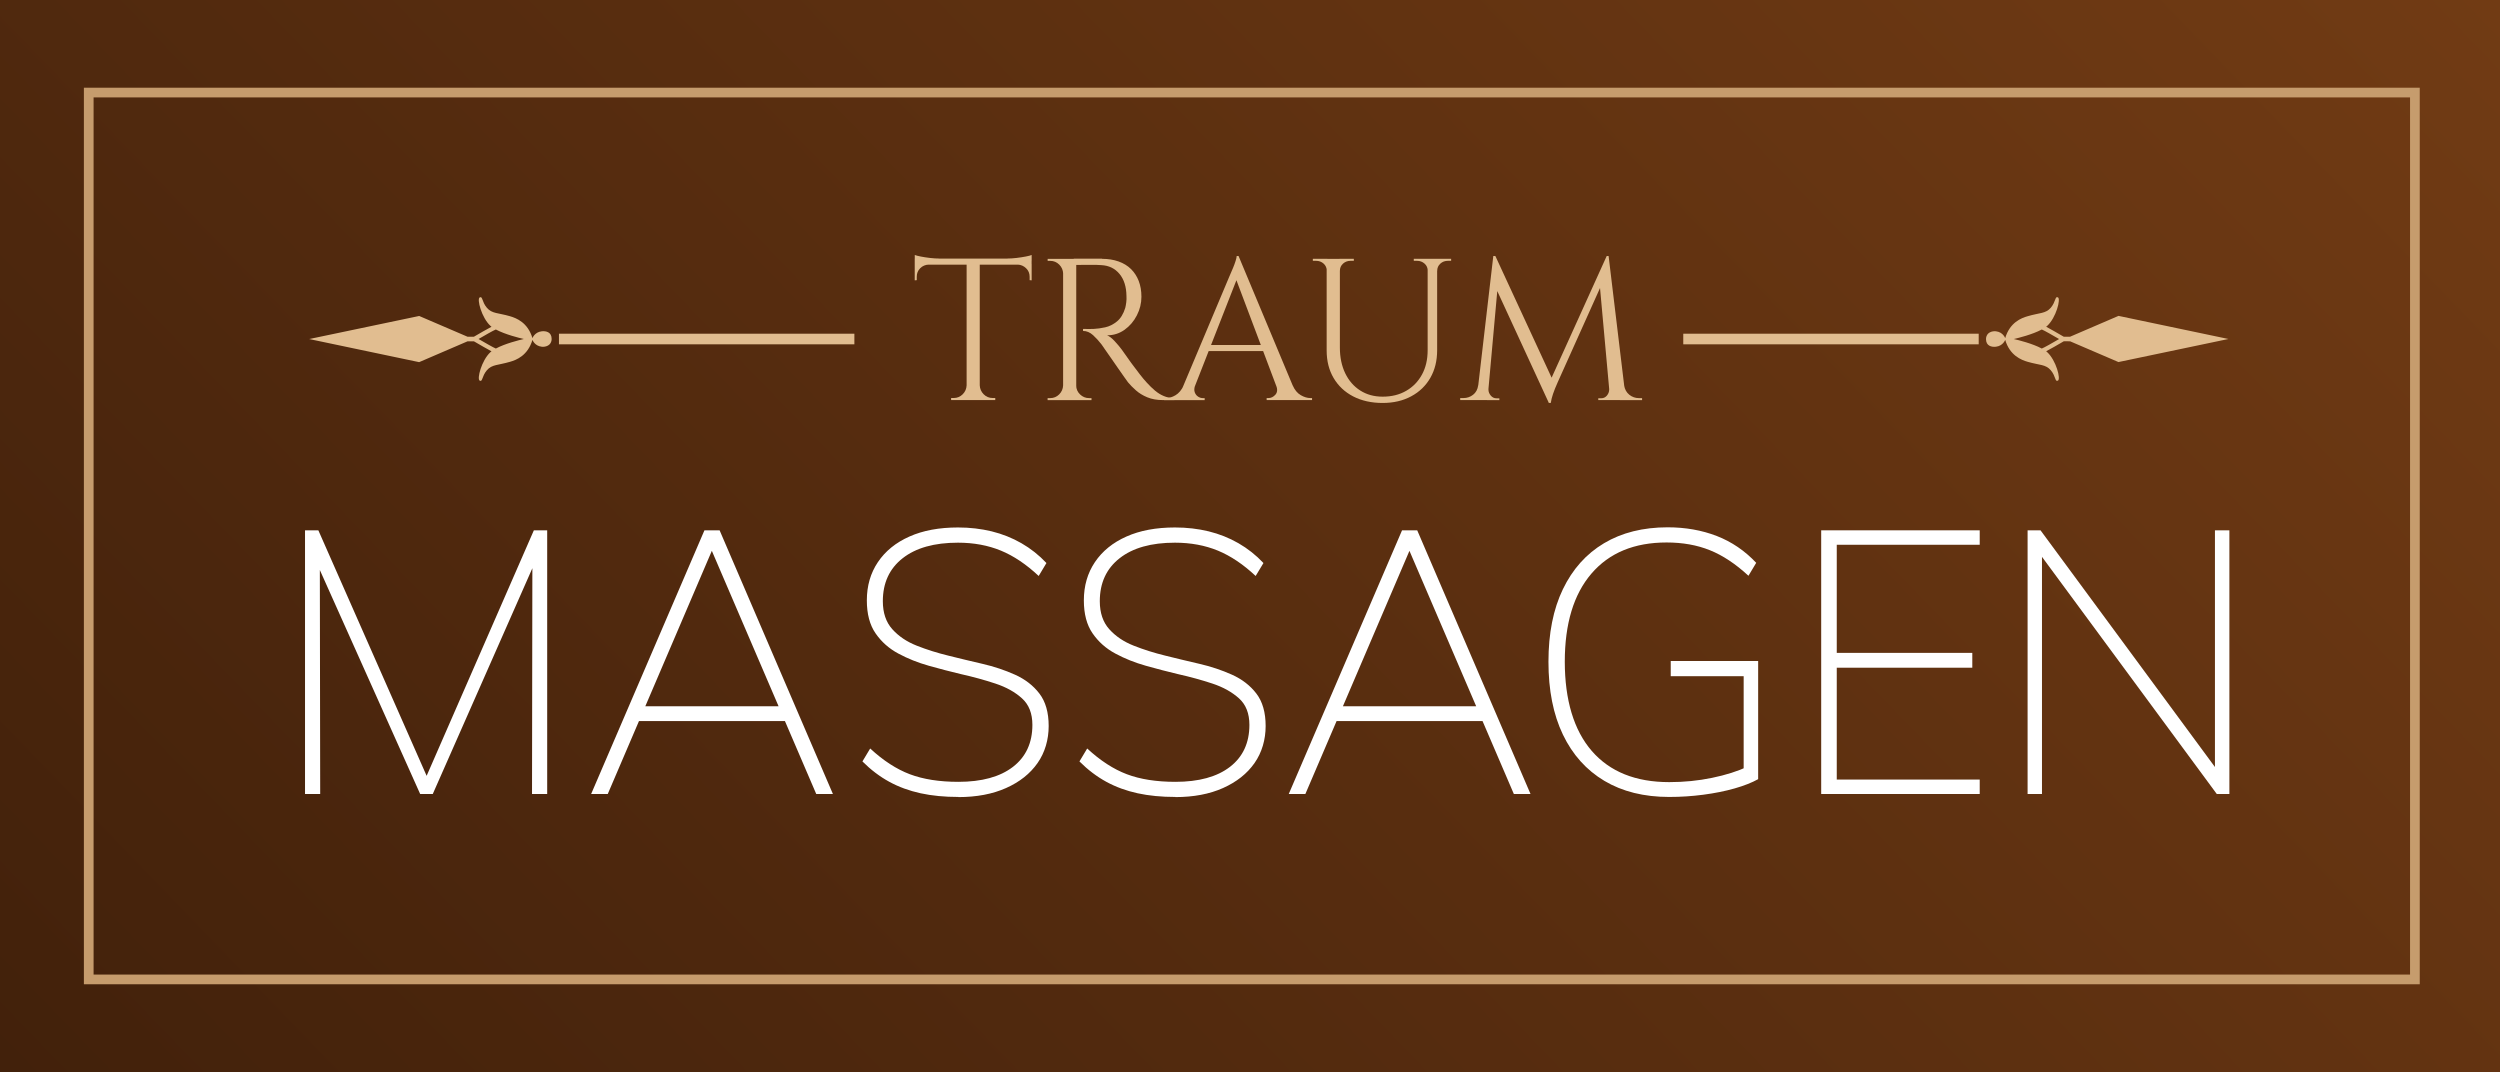 <?xml version="1.0" encoding="UTF-8"?>
<svg id="Ebene_2" data-name="Ebene 2" xmlns="http://www.w3.org/2000/svg" xmlns:xlink="http://www.w3.org/1999/xlink" viewBox="0 0 515.87 221.2">
  <rect x="0" y="0" width="515.87" height="221.2" fill="#808080" stroke="none"/>
  <defs>
    <style>
      .cls-1 {
        fill: none;
        stroke: #c69c6d;
        stroke-miterlimit: 10;
        stroke-width: 2px;
      }

      .cls-2 {
        fill-rule: evenodd;
      }

      .cls-2, .cls-3, .cls-4, .cls-5 {
        stroke-width: 0px;
      }

      .cls-2, .cls-4 {
        fill: #e1bd90;
      }

      .cls-3 {
        fill: url(#Unbenannter_Verlauf_61);
      }

      .cls-5 {
        fill: #fff;
      }
    </style>
    <linearGradient id="Unbenannter_Verlauf_61" data-name="Unbenannter Verlauf 61" x1="69.2" y1="292.86" x2="446.67" y2="-71.66" gradientUnits="userSpaceOnUse">
      <stop offset="0" stop-color="#42210b"/>
      <stop offset="1" stop-color="#713b14"/>
    </linearGradient>
  </defs>
  <g id="Ebene_1-2" data-name="Ebene 1">
    <g>
      <rect class="cls-3" width="515.87" height="221.2"/>
      <g>
        <g>
          <path class="cls-2" d="m437.13,65.19l-9.97,4.29h-1.31l-.35-.2c-.94-.55-2.36-1.37-3.28-1.86.08-.06.16-.13.23-.19,1.82-1.68,2.83-5.55,2.2-5.87-.62-.3-.42.9-1.47,2.14-1.05,1.23-2.3,1.02-4.77,1.75-1.32.37-3.69,1.29-4.64,4.53,0,0-.42-1.25-1.93-1.42-.72-.08-2.03.21-2.03,1.62,0,1.42,1.16,1.66,2.03,1.57,1.51-.18,1.93-1.42,1.93-1.42.95,3.23,3.32,4.15,4.64,4.53,2.47.72,3.71.5,4.77,1.75,1.05,1.23.84,2.45,1.47,2.13.63-.31-.38-4.18-2.2-5.86-.07-.07-.15-.13-.23-.2.92-.48,2.34-1.3,3.28-1.85l.36-.21c.44.01.87.01,1.31.01l9.97,4.28,22.7-4.76-22.7-4.77Zm-15.81,6.73c-1.9-1.02-4.82-1.75-5.78-1.96.95-.22,3.87-.94,5.78-1.97.51.2,2.3,1.23,3.57,1.97-1.27.74-3.06,1.77-3.57,1.96Z"/>
          <rect class="cls-4" x="347.34" y="68.86" width="60.96" height="2.19"/>
        </g>
        <g>
          <path class="cls-2" d="m86.51,74.72l9.97-4.29h1.31l.35.2c.94.55,2.36,1.37,3.28,1.86-.08.06-.16.13-.23.19-1.82,1.68-2.83,5.55-2.2,5.87.62.3.42-.9,1.47-2.14,1.05-1.23,2.3-1.02,4.77-1.75,1.32-.37,3.69-1.29,4.64-4.53,0,0,.42,1.25,1.93,1.42.72.08,2.03-.21,2.03-1.62,0-1.42-1.16-1.66-2.03-1.57-1.51.18-1.93,1.42-1.93,1.42-.95-3.23-3.32-4.15-4.64-4.53-2.47-.72-3.71-.5-4.77-1.75-1.05-1.23-.84-2.45-1.47-2.13-.63.31.38,4.18,2.2,5.86.07.07.15.13.23.2-.92.48-2.34,1.3-3.28,1.85l-.36.21c-.44-.01-.87-.01-1.31-.01l-9.97-4.28-22.7,4.76,22.7,4.77Zm15.81-6.73c1.9,1.02,4.82,1.75,5.78,1.96-.95.22-3.87.94-5.78,1.97-.51-.2-2.3-1.23-3.57-1.97,1.27-.74,3.06-1.77,3.57-1.96Z"/>
          <rect class="cls-4" x="115.34" y="68.86" width="60.96" height="2.19"/>
        </g>
      </g>
      <rect class="cls-1" x="18.31" y="19.1" width="480" height="183"/>
      <g>
        <path class="cls-4" d="m188.75,52.61c.28.11.7.22,1.27.33.57.11,1.2.21,1.9.29.69.08,1.33.12,1.92.12l-5.08.46v-1.21Zm24.12.75v1.25h-24.12v-1.25h24.12Zm-21.24,1.12v.12c-.69.03-1.28.28-1.75.75s-.71,1.06-.71,1.75v.71l-.42.04v-3.37h2.87Zm7.96,25.03v3.04h-3.33v-.42h.54c.72,0,1.34-.26,1.85-.77.51-.51.78-1.13.81-1.85h.12Zm2.58-25.99v29.03h-2.71v-29.03h2.71Zm-.12,25.99h.12c.03.72.3,1.34.81,1.85.51.51,1.13.77,1.85.77h.54v.42h-3.33v-3.04Zm10.83-26.91v1.21l-5.08-.46c.61,0,1.26-.04,1.94-.12.68-.08,1.31-.18,1.9-.29.58-.11,1-.22,1.25-.33Zm0,1.88v3.37l-.42-.04v-.71c0-.69-.24-1.28-.73-1.75-.49-.47-1.06-.72-1.73-.75v-.12h2.87Z"/>
        <path class="cls-4" d="m219.5,56.45h-.12c-.03-.72-.3-1.34-.81-1.85-.51-.51-1.13-.77-1.85-.77h-.54v-.42h3.33v3.04Zm0,23.08v3.04h-3.33v-.42h.54c.72,0,1.34-.26,1.85-.77.51-.51.78-1.13.81-1.85h.12Zm2.58-26.12v29.16h-2.71v-29.16h2.71Zm5.33,0c1.25,0,2.38.18,3.4.54,1.01.36,1.87.88,2.56,1.56.69.68,1.23,1.5,1.6,2.46.37.96.56,2.05.56,3.27,0,1.33-.31,2.61-.94,3.83-.62,1.22-1.47,2.21-2.54,2.98-1.07.76-2.27,1.14-3.6,1.14.47.2.99.59,1.54,1.19.56.6,1.04,1.17,1.46,1.73.75,1.08,1.41,2.01,1.98,2.79.57.78,1.15,1.54,1.73,2.29.58.75,1.08,1.35,1.5,1.79.56.61,1.11,1.15,1.67,1.62.56.47,1.16.85,1.81,1.12.65.28,1.38.42,2.19.42v.42h-2.29c-1.28,0-2.38-.19-3.31-.58-.93-.39-1.71-.87-2.35-1.44-.64-.57-1.18-1.12-1.62-1.65-.08-.11-.31-.43-.69-.96s-.82-1.16-1.33-1.9c-.51-.74-1.02-1.46-1.52-2.19-.5-.72-.93-1.34-1.29-1.85-.36-.51-.57-.81-.62-.9-.53-.69-1.11-1.33-1.75-1.92-.64-.58-1.33-.88-2.08-.88v-.42c.86.03,1.6.03,2.21,0,.72-.03,1.51-.14,2.37-.33.86-.19,1.67-.6,2.42-1.21.75-.61,1.32-1.54,1.71-2.79.08-.3.15-.69.21-1.15.06-.46.07-.91.04-1.35-.03-1.89-.51-3.4-1.44-4.52-.93-1.12-2.17-1.73-3.73-1.81-.78-.06-1.58-.08-2.4-.06-.82.01-1.78.02-2.9.02,0-.03-.04-.14-.1-.35-.07-.21-.17-.52-.31-.94h5.87Zm-5.46,26.12h.12c0,.72.26,1.34.79,1.85.53.51,1.15.77,1.87.77h.5v.42h-3.29v-3.04Z"/>
        <path class="cls-4" d="m246.61,79.52c-.19.56-.22,1.03-.08,1.42.14.39.37.69.69.9.32.21.65.31.98.31h.38v.42h-8.37v-.42h.38c.64,0,1.3-.2,1.98-.6s1.24-1.08,1.69-2.02h2.37Zm8.96-26.7l.38,2.92-10.46,26.7h-2.5l10.66-25.33c.3-.69.56-1.29.77-1.79s.39-.98.54-1.46.23-.82.23-1.04h.38Zm5.87,18.37v1.25h-13.04v-1.25h13.04Zm-5.87-18.37l12.33,29.49h-3.54l-9.62-25.53.83-3.96Zm7.75,26.7h3.42c.42.95.97,1.62,1.67,2.02.69.4,1.36.6,2,.6h.33v.42h-9.37v-.42h.38c.53,0,1-.23,1.42-.69.42-.46.47-1.1.17-1.94Z"/>
        <path class="cls-4" d="m273.9,53.4v2.5h-.12c0-.61-.22-1.11-.65-1.5-.43-.39-.95-.58-1.56-.58h-.67v-.42h3Zm2.58,0v18.33c0,2,.37,3.76,1.1,5.29.74,1.53,1.77,2.71,3.1,3.56,1.33.85,2.87,1.27,4.62,1.27,1.86,0,3.48-.4,4.87-1.21,1.39-.8,2.47-1.92,3.25-3.35.78-1.43,1.17-3.1,1.17-5.02v-18.87h1.96v18.87c0,2.17-.47,4.06-1.4,5.69-.93,1.62-2.24,2.9-3.94,3.81-1.69.92-3.67,1.38-5.92,1.38s-4.33-.45-6.06-1.35c-1.74-.9-3.08-2.17-4.04-3.79-.96-1.62-1.44-3.52-1.44-5.69v-18.91h2.71Zm2.88,0v.42h-.67c-.61,0-1.13.19-1.56.58-.43.39-.65.89-.65,1.5h-.08v-2.5h2.96Zm15.37,0v2.5h-.12c0-.61-.21-1.11-.65-1.5s-.95-.58-1.56-.58h-.67v-.42h3Zm4.71,0v.42h-.67c-.61,0-1.13.19-1.56.58s-.65.89-.65,1.5h-.08v-2.5h2.96Z"/>
        <path class="cls-4" d="m305.93,79.52v3.04h-4.62v-.42h.67c.75,0,1.42-.23,2-.69.58-.46.93-1.1,1.04-1.94h.92Zm2.21-26.7h.42l.83,2.46-2.46,27.28h-2.25l3.46-29.74Zm-1,27.37v.21c0,.45.16.85.48,1.23.32.37.7.56,1.15.56h.62v.38h-2.54v-2.37h.29Zm1.42-27.37l12,25.95-.96,4.37-11.83-25.66.79-4.67Zm22.99,0l.33,2.79-10.46,23.29c-.42.94-.74,1.74-.96,2.4-.22.65-.38,1.27-.46,1.85h-.42l-.58-2.62,12.54-27.7Zm.5,27.37h.29v2.37h-2.54v-.38h.62c.47,0,.86-.19,1.17-.56.3-.38.46-.78.46-1.23v-.21Zm-.12-27.37l3.58,29.74h-3.25l-2.29-25.24,1.58-4.5h.38Zm2.33,26.7h.87c.14.83.5,1.48,1.08,1.94.58.46,1.24.69,1.96.69h.67v.42h-4.58v-3.04Z"/>
      </g>
      <g>
        <path class="cls-5" d="m62.94,163.84v-54.41h2.75l23.46,53.19h-2.22l23.23-53.19h2.75v54.41h-3.13l.08-51.43,2.06.15-22.62,51.28h-2.6l-23-51.35,2.29-.08.08,51.43h-3.13Z"/>
        <path class="cls-5" d="m125.42,163.84h-3.44l23.38-54.41h3.13l23.38,54.41h-3.44l-22.54-52.5h1.99l-22.47,52.5Zm6.11-15.05l.84-3.06h29.35l.99,3.06h-31.18Z"/>
        <path class="cls-5" d="m197.75,164.45c-2.85,0-5.45-.25-7.79-.76-2.34-.51-4.5-1.3-6.46-2.37-1.96-1.07-3.81-2.47-5.54-4.2l1.6-2.67c2.7,2.5,5.43,4.27,8.18,5.31,2.75,1.04,6.09,1.57,10.01,1.57,4.84,0,8.6-1.03,11.27-3.09s4.01-4.95,4.01-8.67c0-2.34-.71-4.17-2.14-5.46-1.43-1.3-3.26-2.32-5.5-3.06-2.24-.74-4.61-1.39-7.11-1.95-2.14-.51-4.34-1.08-6.61-1.72-2.27-.64-4.37-1.48-6.3-2.52-1.94-1.04-3.5-2.43-4.7-4.17-1.2-1.73-1.8-4-1.8-6.8,0-3.01.76-5.64,2.29-7.91,1.53-2.27,3.69-4.02,6.5-5.27,2.8-1.25,6.14-1.87,10.01-1.87,2.45,0,4.76.27,6.95.8,2.19.54,4.24,1.35,6.15,2.45,1.91,1.1,3.63,2.46,5.16,4.09l-1.6,2.67c-2.55-2.39-5.15-4.14-7.79-5.23-2.65-1.09-5.6-1.64-8.86-1.64-4.89,0-8.7,1.07-11.42,3.21-2.73,2.14-4.09,5.1-4.09,8.87,0,2.39.65,4.32,1.95,5.77,1.3,1.45,2.98,2.59,5.04,3.4,2.06.82,4.24,1.5,6.53,2.06,2.24.56,4.57,1.12,6.99,1.68,2.42.56,4.67,1.31,6.76,2.25,2.09.94,3.77,2.24,5.04,3.9,1.27,1.66,1.91,3.89,1.91,6.69s-.76,5.45-2.29,7.64c-1.53,2.19-3.69,3.91-6.5,5.16-2.8,1.25-6.09,1.87-9.86,1.87Z"/>
        <path class="cls-5" d="m242.53,164.45c-2.85,0-5.45-.25-7.79-.76-2.34-.51-4.5-1.3-6.46-2.37-1.96-1.07-3.81-2.47-5.54-4.2l1.6-2.67c2.7,2.5,5.43,4.27,8.18,5.31,2.75,1.04,6.09,1.57,10.01,1.57,4.84,0,8.6-1.03,11.27-3.09,2.67-2.06,4.01-4.95,4.01-8.67,0-2.34-.71-4.17-2.14-5.46s-3.26-2.32-5.5-3.06-4.61-1.39-7.11-1.95c-2.14-.51-4.34-1.08-6.61-1.72-2.27-.64-4.37-1.48-6.3-2.52-1.94-1.04-3.5-2.43-4.7-4.17-1.2-1.73-1.8-4-1.8-6.8,0-3.01.76-5.64,2.29-7.91,1.53-2.27,3.69-4.02,6.5-5.27,2.8-1.25,6.14-1.87,10.01-1.87,2.45,0,4.76.27,6.95.8,2.19.54,4.24,1.35,6.15,2.45,1.91,1.1,3.63,2.46,5.16,4.09l-1.61,2.67c-2.55-2.39-5.15-4.14-7.79-5.23-2.65-1.09-5.6-1.64-8.86-1.64-4.89,0-8.7,1.07-11.42,3.21-2.73,2.14-4.09,5.1-4.09,8.87,0,2.39.65,4.32,1.95,5.77,1.3,1.45,2.98,2.59,5.04,3.4,2.06.82,4.24,1.5,6.53,2.06,2.24.56,4.57,1.12,6.99,1.68,2.42.56,4.67,1.31,6.76,2.25,2.09.94,3.77,2.24,5.04,3.9,1.27,1.66,1.91,3.89,1.91,6.69s-.76,5.45-2.29,7.64c-1.53,2.19-3.7,3.91-6.5,5.16-2.8,1.25-6.09,1.87-9.86,1.87Z"/>
        <path class="cls-5" d="m269.37,163.84h-3.44l23.38-54.41h3.13l23.38,54.41h-3.44l-22.54-52.5h1.99l-22.47,52.5Zm6.11-15.05l.84-3.06h29.35l.99,3.06h-31.18Z"/>
        <path class="cls-5" d="m344.43,164.45c-5.2,0-9.66-1.11-13.37-3.32-3.72-2.22-6.57-5.4-8.56-9.55-1.99-4.15-2.98-9.16-2.98-15.02s.99-10.85,2.98-14.98c1.99-4.13,4.81-7.29,8.48-9.48,3.67-2.19,8.05-3.29,13.14-3.29,3.67,0,7.04.6,10.13,1.79,3.08,1.2,5.79,3.04,8.14,5.54l-1.6,2.67c-2.65-2.45-5.3-4.2-7.95-5.27-2.65-1.07-5.63-1.6-8.94-1.6-6.67,0-11.84,2.14-15.51,6.42-3.67,4.28-5.5,10.34-5.5,18.19s1.86,14.14,5.58,18.42c3.72,4.28,9.04,6.42,15.97,6.42,3.06,0,6-.29,8.83-.88,2.83-.58,5.28-1.36,7.37-2.33l-.84,2.98v-21.63h-15.05v-3.13h18.04v24.38c-1.27.71-2.89,1.35-4.85,1.91-1.96.56-4.11.99-6.46,1.3-2.34.31-4.69.46-7.03.46Z"/>
        <path class="cls-5" d="m375.8,163.84v-54.41h32.71v2.98h-29.5v22.31h27.97v3.06h-27.97v23.08h29.5v2.98h-32.71Z"/>
        <path class="cls-5" d="m418.39,163.84v-54.41h2.67l37.67,51.12-1.68-.15v-50.97h2.98v54.41h-2.6l-37.68-51.12,1.61.15v50.97h-2.98Z"/>
      </g>
    </g>
  </g>
</svg>